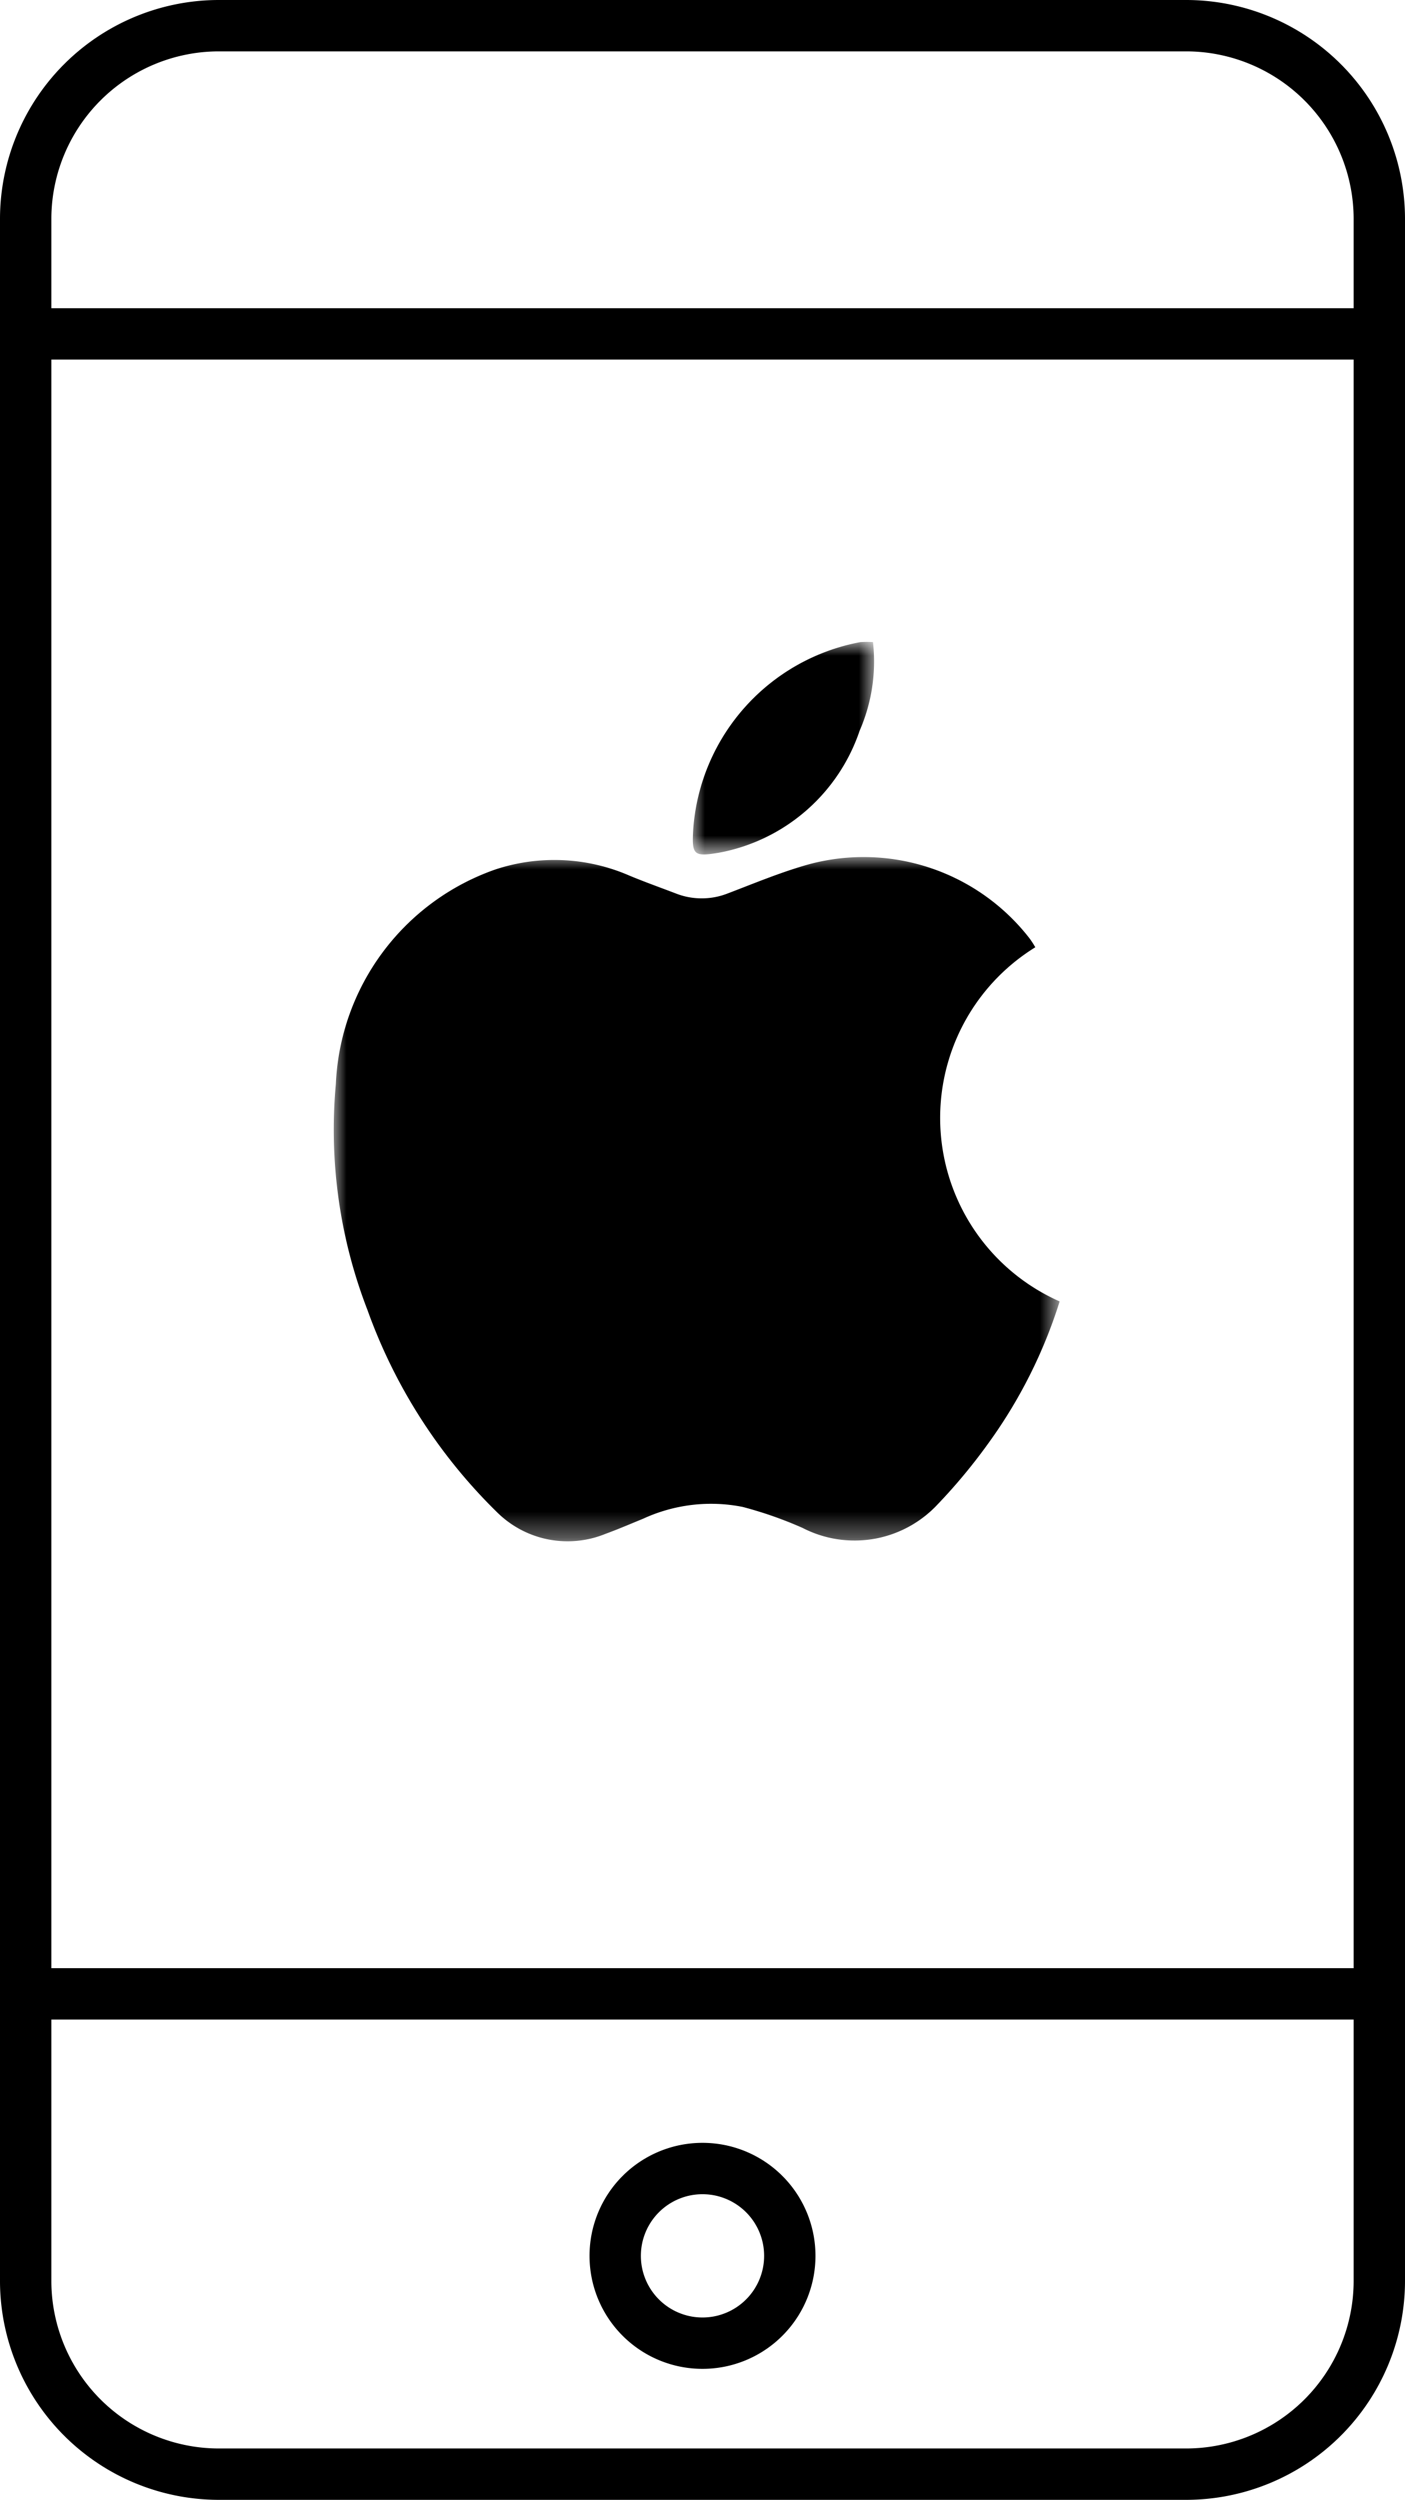 <svg xmlns="http://www.w3.org/2000/svg" data-name="Calque 1" viewBox="0 0 54.72 97.33"><defs><mask id="a" width="28.27" height="26.65" x="13" y="33.35" maskUnits="userSpaceOnUse"><path fill="#fff" fill-rule="evenodd" d="M13 33.35h28.27V60H13V33.35z"/></mask><mask id="b" width="7.11" height="8.23" x="26.95" y="25.03" maskUnits="userSpaceOnUse"><path fill="#fff" fill-rule="evenodd" d="M26.95 25.03h7.1v8.24h-7.1v-8.24z"/></mask></defs><g data-name="es-software"><g fill="none" stroke="#000" stroke-linecap="round" stroke-linejoin="round" stroke-width="2"><path d="M46.21 96.33H8.51A7.53 7.53 0 0 1 1 88.82V8.51A7.53 7.53 0 0 1 8.51 1h37.7a7.53 7.53 0 0 1 7.51 7.51v80.31a7.53 7.53 0 0 1-7.51 7.51ZM1 13h52.39M1 77.63h52.72"/><path d="M30.76 87.83a3.4 3.4 0 1 1-3.4-3.4 3.4 3.4 0 0 1 3.4 3.4Z"/></g><g mask="url(#a)"><path fill-rule="evenodd" d="M40.34 36.87a7.81 7.81 0 0 0 .93 13.8 19.19 19.19 0 0 1-2.76 5.5 22 22 0 0 1-2 2.41 4.42 4.42 0 0 1-5.25.91 15.48 15.48 0 0 0-2.34-.82 6.31 6.31 0 0 0-3.87.46c-.49.2-1 .42-1.47.59a3.9 3.9 0 0 1-4.22-.84A20.85 20.85 0 0 1 14.31 51a19.44 19.44 0 0 1-1.23-8.79 9.28 9.28 0 0 1 6.22-8.36 7.32 7.32 0 0 1 5.21.24c.6.25 1.22.47 1.82.7a2.76 2.76 0 0 0 2 0c1-.38 2-.8 3.07-1.11a8.18 8.18 0 0 1 8.67 2.82 3.13 3.13 0 0 1 .25.38"/></g><g mask="url(#b)"><path fill-rule="evenodd" d="M34 25a6.74 6.74 0 0 1-.52 3.45A7.16 7.16 0 0 1 28 33.2c-1 .17-1.06.08-1-.93A8 8 0 0 1 33.51 25a4.16 4.16 0 0 1 .5 0"/></g></g></svg>